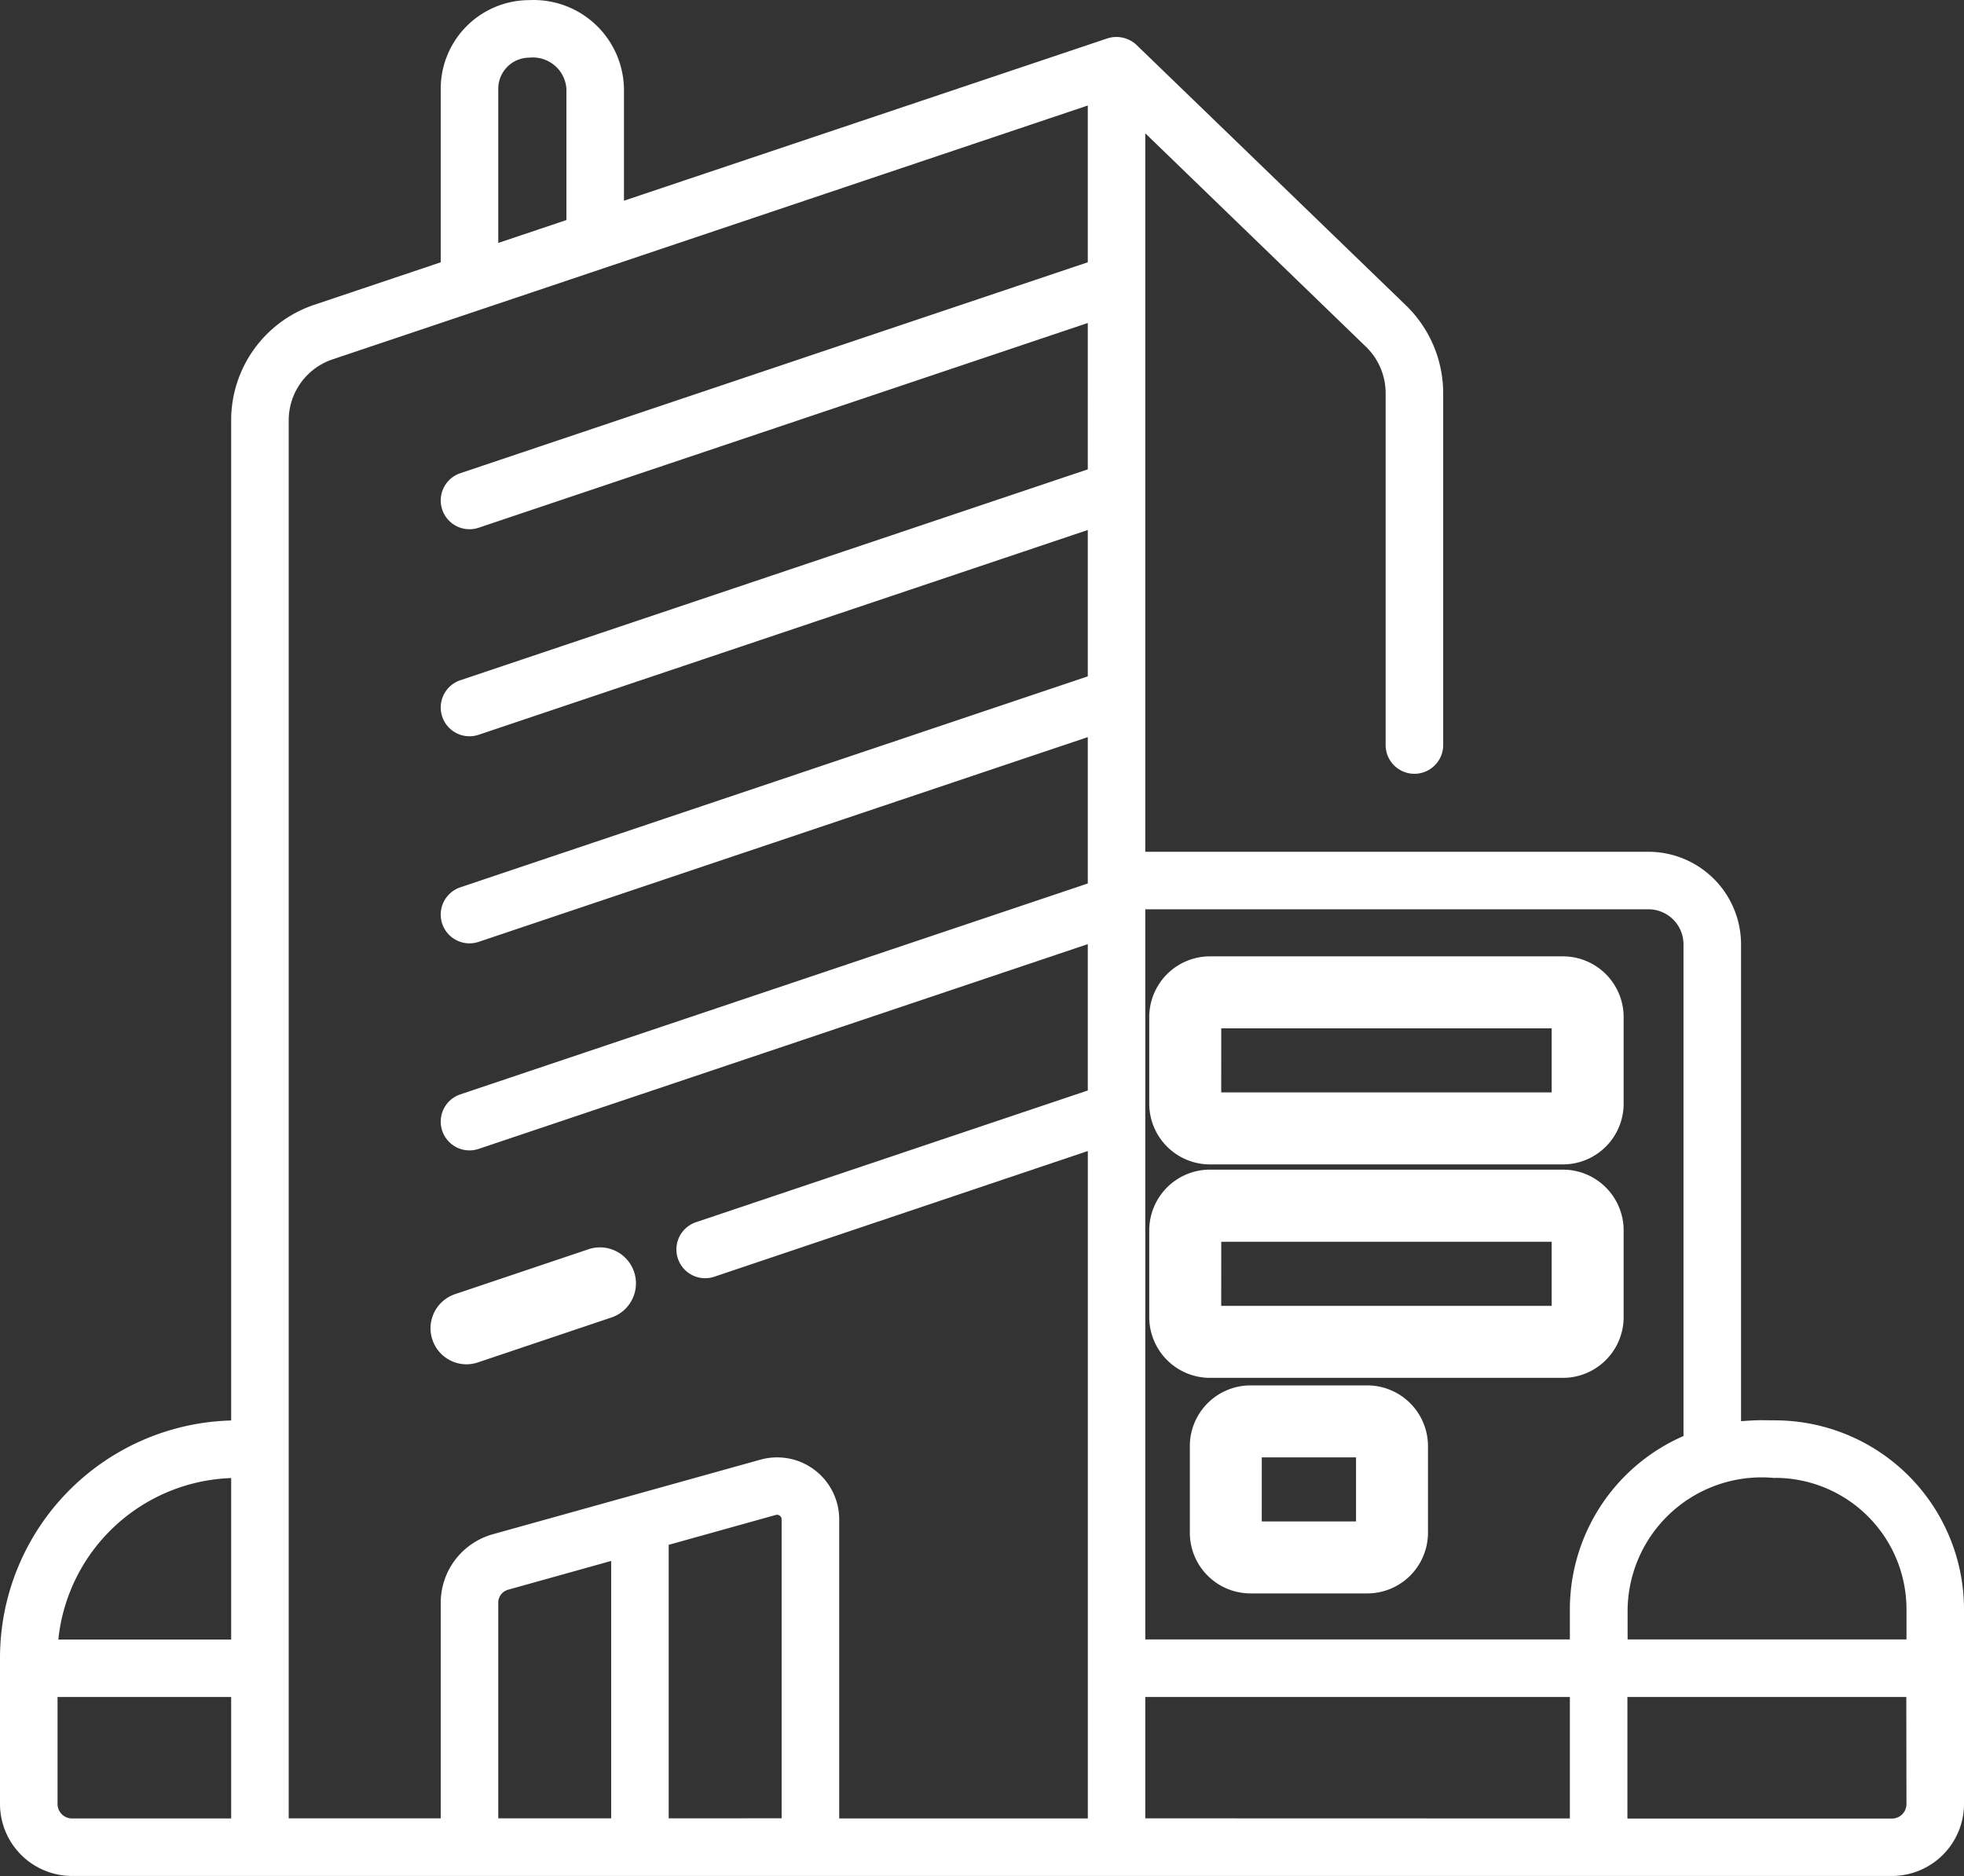 <svg xmlns="http://www.w3.org/2000/svg" id="icon_leadership" data-name="icon leadership" width="50" height="47.76" viewBox="0 0 50 47.76"><rect x="0" y="0" width="50" height="47.76" fill="#333333" stroke="none"/><path id="Path_3799" data-name="Path 3799" d="M45.19,47.63c-.39,0-.347-.014-.866.022V35.512a2.359,2.359,0,0,0-2.356-2.356H29.157V14.865L34.776,20.3a1.647,1.647,0,0,1,.5,1.178v8.96a.732.732,0,0,0,1.465,0v-8.96a3.119,3.119,0,0,0-.946-2.231l-6.86-6.631a.748.748,0,0,0-.742-.168L15.885,16.581V13.729a2.3,2.3,0,0,0-2.409-2.255,2.258,2.258,0,0,0-2.256,2.255v4.42L8,19.231a3.1,3.1,0,0,0-2.115,2.942V47.634A6.048,6.048,0,0,0,0,53.672V57.4A1.836,1.836,0,0,0,1.834,59.23H48.166A1.836,1.836,0,0,0,50,57.4V52.441a4.816,4.816,0,0,0-4.81-4.81Zm0,1.465a3.349,3.349,0,0,1,3.346,3.346v.768h-7.1v-.768A3.412,3.412,0,0,1,45.19,49.1ZM42.859,35.512V48.03a4.817,4.817,0,0,0-2.893,4.41v.768H29.157V34.62H41.967a.893.893,0,0,1,.892.892ZM12.685,13.729a.791.791,0,0,1,.791-.79.856.856,0,0,1,.944.79v3.344l-1.735.583ZM5.885,49.1v4.111h-4.4A4.584,4.584,0,0,1,5.885,49.1ZM1.465,57.4V54.674H5.885v3.092H1.834a.369.369,0,0,1-.369-.369ZM7.35,22.173A1.637,1.637,0,0,1,8.467,20.62l19.226-6.463v3.991L11.719,23.518a.732.732,0,1,0,.467,1.388l15.507-5.212V23.42L11.719,28.789a.732.732,0,1,0,.467,1.388l15.507-5.213v3.726L11.719,34.061a.732.732,0,1,0,.467,1.388l15.507-5.212v3.726L11.719,39.332a.732.732,0,1,0,.467,1.388l15.507-5.213v3.726l-9.974,3.353a.732.732,0,1,0,.467,1.388l9.508-3.2V57.766H21.365V50.155a1.581,1.581,0,0,0-2.007-1.523l-6.817,1.9a1.813,1.813,0,0,0-1.321,1.741v5.49H7.35Zm5.334,30.1a.344.344,0,0,1,.25-.33l2.625-.733v6.553H12.685v-5.49Zm4.34,5.49V50.8l2.727-.761a.117.117,0,0,1,.148.112v7.611Zm12.133,0V54.674H39.966v3.092ZM48.535,57.4a.369.369,0,0,1-.369.369H41.431V54.674h7.1Z" transform="translate(0 -11.471)" fill="#fff"></path><path id="Path_3800" data-name="Path 3800" d="M115.8,343.973a.915.915,0,0,0,.292-.048l3.4-1.144a.916.916,0,0,0-.584-1.737l-3.4,1.144a.917.917,0,0,0,.292,1.785Z" transform="translate(-103.926 -309.24)" fill="#fff"></path><path id="Path_3801" data-name="Path 3801" d="M320.314,272.326H329.3a1.547,1.547,0,0,0,1.545-1.545v-2.206a1.547,1.547,0,0,0-1.545-1.546h-8.987a1.547,1.547,0,0,0-1.545,1.546v2.206A1.547,1.547,0,0,0,320.314,272.326Zm.287-3.464h8.412v1.631H320.6Z" transform="translate(-289.51 -242.682)" fill="#fff"></path><path id="Path_3802" data-name="Path 3802" d="M320.314,329.356H329.3a1.547,1.547,0,0,0,1.545-1.546V325.6a1.547,1.547,0,0,0-1.545-1.545h-8.987a1.547,1.547,0,0,0-1.545,1.545v2.206A1.547,1.547,0,0,0,320.314,329.356Zm.287-3.464h8.412v1.631H320.6Z" transform="translate(-289.51 -294.278)" fill="#fff"></path><path id="Path_3803" data-name="Path 3803" d="M320.314,386.969h2.972a1.547,1.547,0,0,0,1.546-1.545v-2.206a1.547,1.547,0,0,0-1.546-1.545h-2.972a1.547,1.547,0,0,0-1.545,1.545v2.206A1.547,1.547,0,0,0,320.314,386.969Zm.287-3.464H323v1.631h-2.4Z" transform="translate(-288.478 -346.403)" fill="#fff"></path></svg>